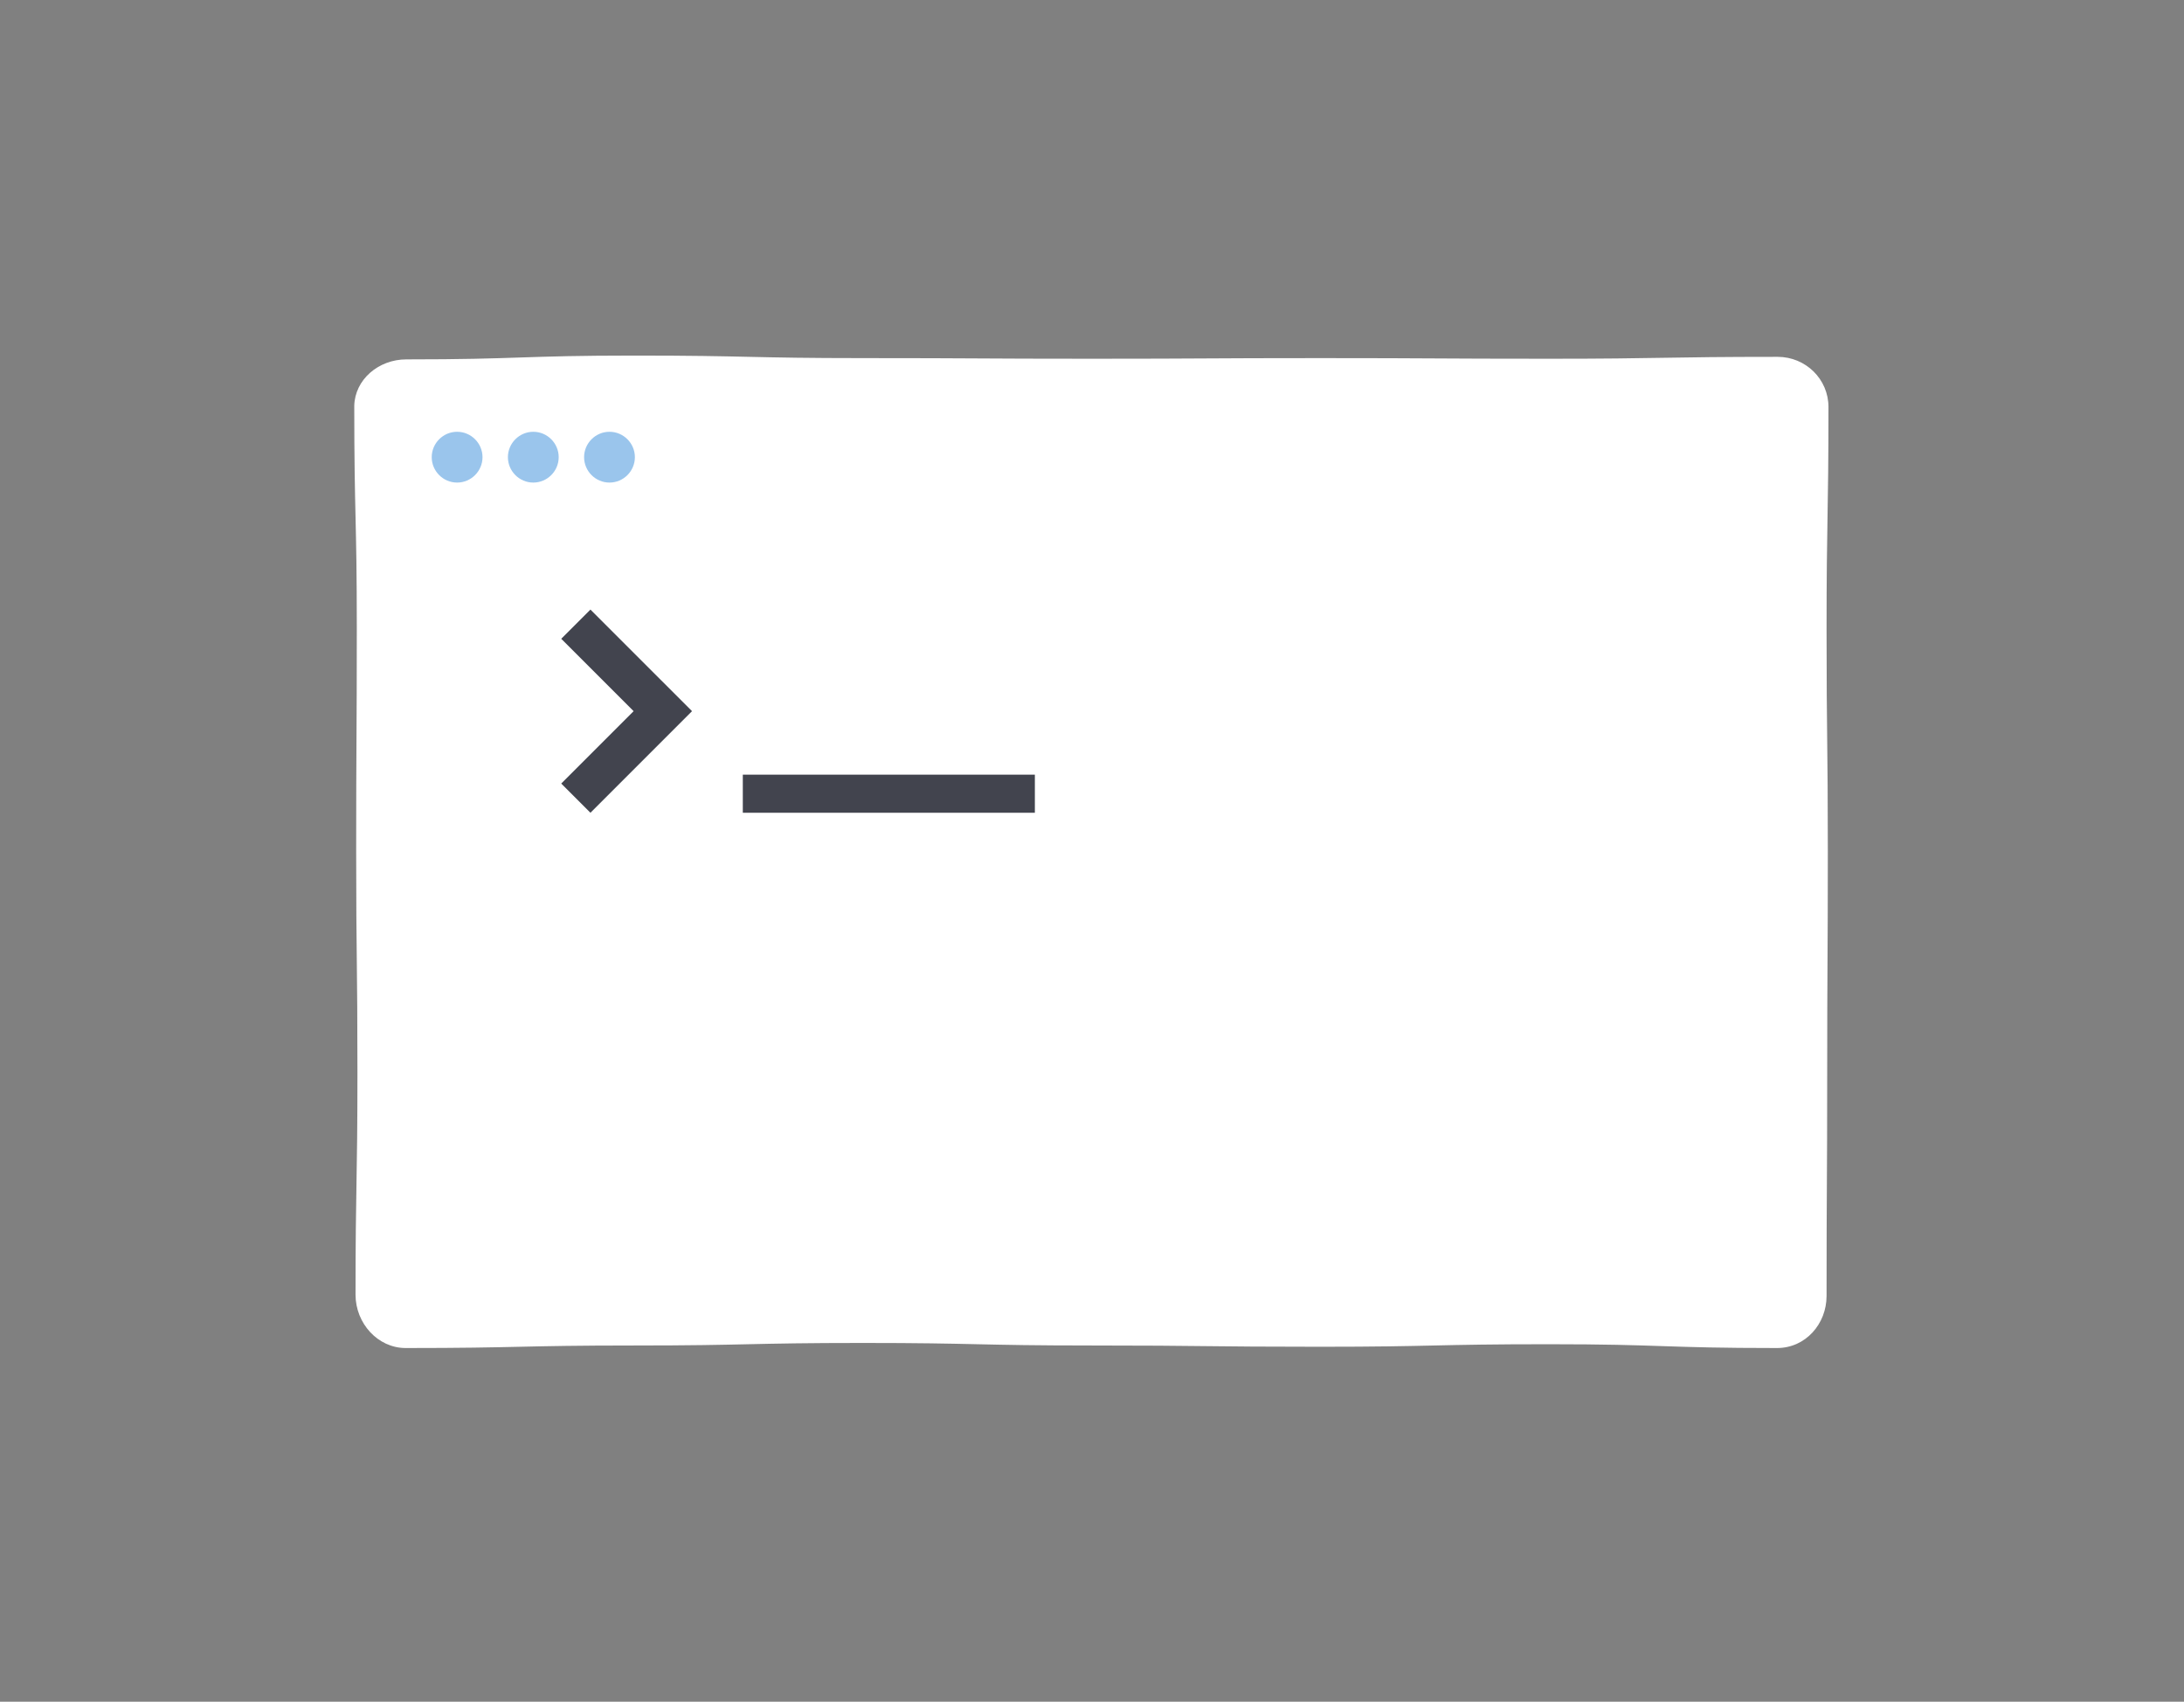 <svg width="344" height="268" viewBox="0 0 344 268" fill="none" xmlns="http://www.w3.org/2000/svg">
<rect x="0" y="0" width="344" height="268" fill="#808080" stroke="none"/>
<mask id="mask0" mask-type="alpha" maskUnits="userSpaceOnUse" x="0" y="0" width="344" height="268">
<path d="M344 0H0V268H344V0Z" fill="white" />
</mask>
<g mask="url(#mask0)">
<path d="M344 0H0V268H344V0Z"/>
<path d="M64 56.599C82 56.599 82 55.999 100 55.999C118 55.999 118 56.399 136 56.399C154 56.399 154 56.499 172 56.499C190 56.499 190 56.399 208 56.399C226 56.399 226 56.499 244 56.499C262 56.499 262 56.199 280 56.199C284.4 56.199 288 59.699 288 64.099C288 81.599 287.7 81.599 287.7 99.099C287.7 116.599 287.9 116.599 287.9 134.099C287.9 151.599 287.8 151.599 287.8 169.099C287.8 186.599 287.7 186.599 287.7 204.099C287.7 208.499 284.4 212.299 279.9 212.299C261.9 212.299 261.9 211.699 243.9 211.699C225.9 211.699 225.9 212.099 207.9 212.099C189.9 212.099 189.9 211.899 171.9 211.899C153.9 211.899 153.9 211.499 135.9 211.499C117.9 211.499 117.9 211.899 99.9 211.899C81.9 211.899 81.9 212.299 63.9 212.299C59.5 212.299 56 208.399 56 203.899C56 186.399 56.3 186.399 56.3 168.899C56.3 151.399 56.1 151.399 56.1 133.899C56.1 116.399 56.2 116.399 56.2 98.899C56.2 81.399 55.8 81.399 55.8 63.899C55.9 59.799 59.6 56.599 64 56.599Z" fill="white"/>
<path d="M72 68C74.2 68 76 69.8 76 72C76 74.2 74.2 76 72 76C69.8 76 68 74.2 68 72C68 69.8 69.8 68 72 68Z" fill="#9AC5EC"/>
<path d="M84 68C86.2 68 88 69.8 88 72C88 74.2 86.2 76 84 76C81.8 76 80 74.2 80 72C80 69.8 81.8 68 84 68Z" fill="#9AC5EC"/>
<path d="M96 68C98.2 68 100 69.8 100 72C100 74.2 98.2 76 96 76C93.8 76 92 74.2 92 72C92 69.8 93.8 68 96 68Z" fill="#9AC5EC"/>
<path d="M163 122H117V128H163V122Z" fill="#42444E"/>
<path d="M93 96L109 112L93 128L88.4 123.4L99.8 112L88.4 100.6L93 96Z" fill="#42444E"/>
</g>
</svg>

